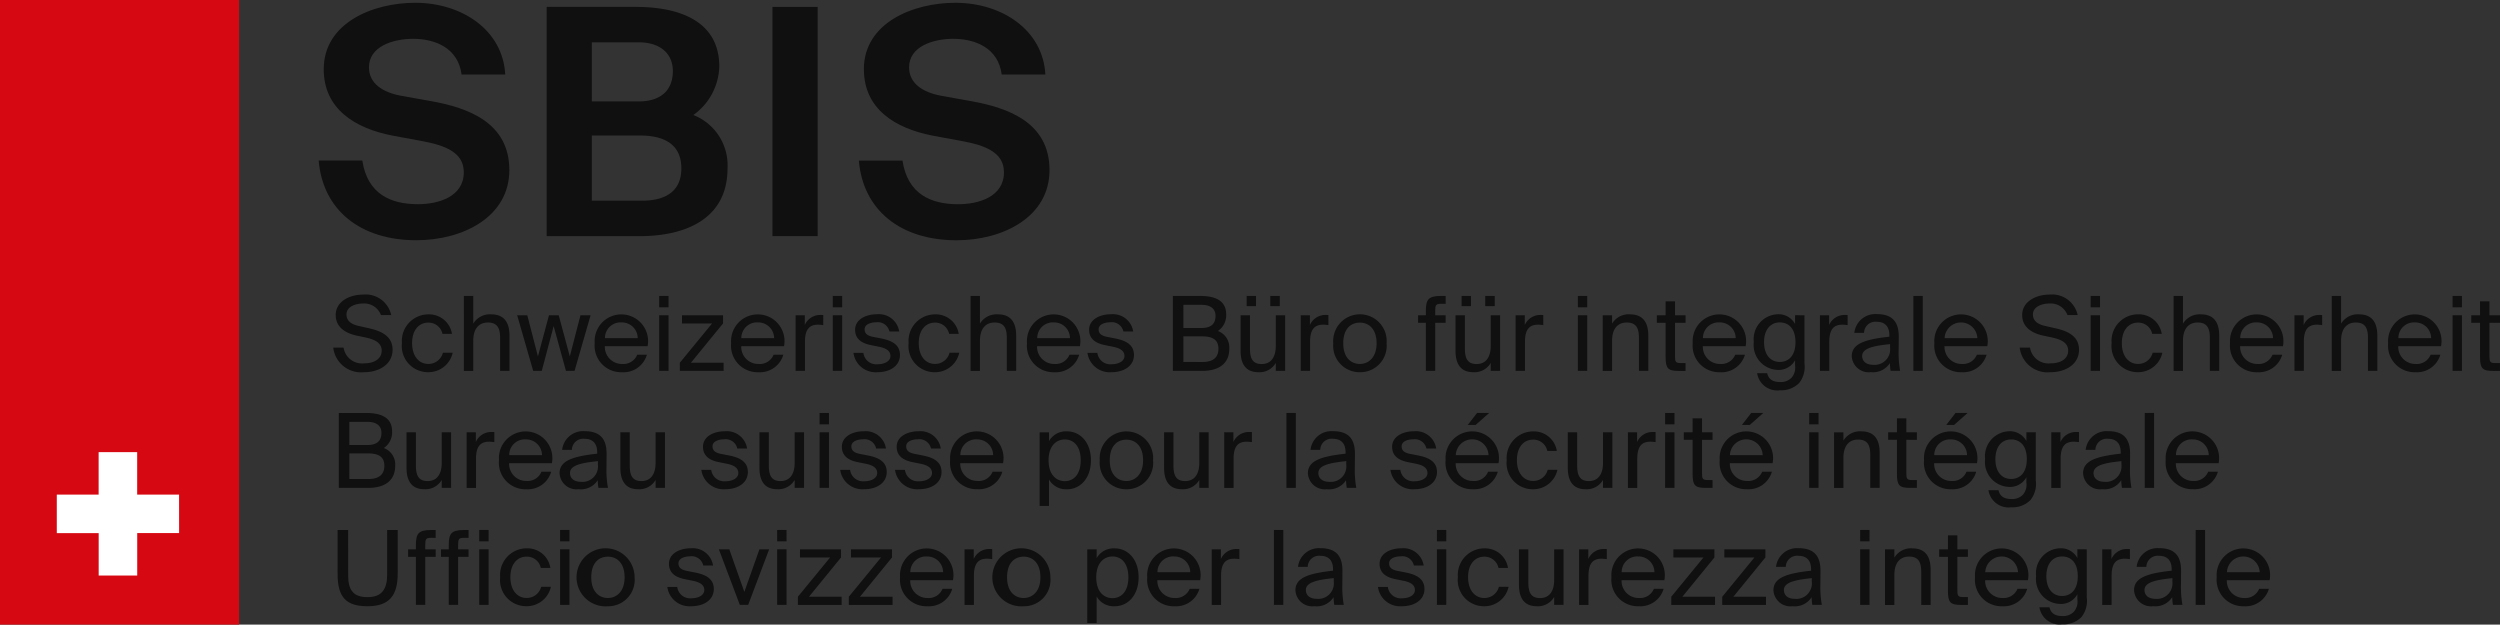 <svg xmlns="http://www.w3.org/2000/svg" xmlns:xlink="http://www.w3.org/1999/xlink" width="240" height="59.961" viewBox="0 0 240 59.961">
  <rect x="0" y="0" width="240" height="59.961" fill="#333333" stroke="none"/>
  <defs>
    <clipPath id="clip-path">
      <rect id="Rechteck_8" data-name="Rechteck 8" width="240" height="59.961" fill="none"/>
    </clipPath>
  </defs>
  <g id="Gruppe_2" data-name="Gruppe 2" transform="translate(0 0)">
    <g id="Gruppe_1" data-name="Gruppe 1" transform="translate(0 0)" clip-path="url(#clip-path)">
      <path id="Pfad_1" data-name="Pfad 1" d="M29.845,6.631c0-4.432,4.7-6.374,8.772-6.374,4.554,0,8.438,2.671,8.651,6.89H43.078c-.333-2.579-2.58-3.43-4.643-3.43-2,0-4.249.76-4.249,2.732,0,1.548,1.3,2.4,3.065,2.732l2.884.516c3.581.638,7.528,2.064,7.528,6.617,0,4.523-4.492,6.739-8.924,6.739-5.4,0-8.984-2.913-9.379-7.649h4.189c.486,3.218,2.731,4.189,5.341,4.189,1.942,0,4.4-.7,4.4-3.066,0-1.882-1.73-2.579-4.067-3.005l-2.793-.516c-3.581-.7-6.587-2.55-6.587-6.374" transform="translate(1.234 0.01)" fill="#101010"/>
      <path id="Pfad_2" data-name="Pfad 2" d="M58.924.636c3.885,0,8.013,1.183,8.013,5.735a5.933,5.933,0,0,1-2.489,4.644,5.186,5.186,0,0,1,3.278,5.13c0,4.766-3.916,6.5-8.438,6.5H50.364V.636ZM59.2,9.711c2.034,0,3.277-1,3.277-2.913,0-1.731-1.274-2.762-3.277-2.762H54.7V9.711Zm.3,9.53c2.52,0,3.794-1.092,3.794-3.1,0-2.033-1.274-3.156-3.976-3.156H54.7v6.252Z" transform="translate(2.116 0.026)" fill="#101010"/>
      <rect id="Rechteck_1" data-name="Rechteck 1" width="4.34" height="22.005" transform="translate(74.156 0.662)" fill="#101010"/>
      <path id="Pfad_3" data-name="Pfad 3" d="M79.606,6.631c0-4.432,4.7-6.374,8.772-6.374,4.554,0,8.438,2.671,8.651,6.89H92.839c-.333-2.579-2.58-3.43-4.643-3.43-2,0-4.249.76-4.249,2.732,0,1.548,1.3,2.4,3.065,2.732L89.9,9.7c3.581.638,7.528,2.064,7.528,6.617,0,4.523-4.492,6.739-8.924,6.739-5.4,0-8.984-2.913-9.379-7.649h4.189c.486,3.218,2.731,4.189,5.341,4.189,1.942,0,4.4-.7,4.4-3.066,0-1.882-1.73-2.579-4.067-3.005l-2.793-.516c-3.581-.7-6.587-2.55-6.587-6.374" transform="translate(3.325 0.01)" fill="#101010"/>
      <rect id="Rechteck_2" data-name="Rechteck 2" width="22.957" height="59.961" fill="#d60812"/>
      <path id="Pfad_4" data-name="Pfad 4" d="M36.264,29.106h-.983A1.717,1.717,0,0,0,33.5,28c-.555,0-1.528.248-1.528,1.05,0,.636.506.952,1.171,1.1l.833.189c1.1.238,2.421.654,2.421,2.1,0,1.409-1.31,2.154-2.738,2.154A2.694,2.694,0,0,1,30.7,32.231h.993a1.792,1.792,0,0,0,1.984,1.508c1.061,0,1.676-.505,1.676-1.21,0-.753-.645-1.071-1.546-1.27l-.894-.189c-.983-.218-1.974-.764-1.974-1.964,0-1.369,1.438-1.965,2.6-1.965a2.516,2.516,0,0,1,2.728,1.965" transform="translate(1.29 1.14)" fill="#101010"/>
      <path id="Pfad_5" data-name="Pfad 5" d="M40.923,30.836a1.365,1.365,0,0,0-1.379-1.081c-.8,0-1.538.625-1.538,1.964,0,1.359.744,2,1.538,2a1.424,1.424,0,0,0,1.418-1.071H41.9a2.379,2.379,0,0,1-2.381,1.865,2.51,2.51,0,0,1-2.49-2.788A2.553,2.553,0,0,1,39.6,28.961a2.222,2.222,0,0,1,2.233,1.875Z" transform="translate(1.556 1.217)" fill="#101010"/>
      <path id="Pfad_6" data-name="Pfad 6" d="M45.359,29.032c1.29,0,1.757.834,1.757,2.054v3.373h-.9V31.354c0-.824-.139-1.538-1.171-1.538-.873,0-1.408.605-1.408,1.746v2.9h-.9V27.266h.9v2.658a1.858,1.858,0,0,1,1.726-.892" transform="translate(1.795 1.145)" fill="#101010"/>
      <path id="Pfad_7" data-name="Pfad 7" d="M51.635,29.046,52.7,32.995l1.022-3.949h.972l-1.538,5.338H52.33l-1.181-4.3-1.142,4.3h-.823l-1.537-5.338h.971l1.022,3.949L50.7,29.046Z" transform="translate(2.002 1.22)" fill="#101010"/>
      <path id="Pfad_8" data-name="Pfad 8" d="M57.411,33.723a1.437,1.437,0,0,0,1.459-.884H59.8a2.336,2.336,0,0,1-2.391,1.678,2.547,2.547,0,0,1-2.62-2.788,2.567,2.567,0,1,1,5.08.288H55.764a1.639,1.639,0,0,0,1.646,1.707m1.508-2.481a1.519,1.519,0,0,0-1.538-1.508,1.5,1.5,0,0,0-1.607,1.508Z" transform="translate(2.302 1.217)" fill="#101010"/>
      <path id="Pfad_9" data-name="Pfad 9" d="M61.629,28.357h-.9V27.265h.9Zm0,6.1h-.9V29.12h.9Z" transform="translate(2.552 1.145)" fill="#101010"/>
      <path id="Pfad_10" data-name="Pfad 10" d="M65.727,29.83H62.84v-.785h3.939v.785L63.7,33.6h3.134v.784h-4.2V33.6Z" transform="translate(2.632 1.22)" fill="#101010"/>
      <path id="Pfad_11" data-name="Pfad 11" d="M69.977,33.723a1.437,1.437,0,0,0,1.459-.884h.933a2.336,2.336,0,0,1-2.391,1.678,2.547,2.547,0,0,1-2.62-2.788,2.567,2.567,0,1,1,5.08.288H68.33a1.639,1.639,0,0,0,1.646,1.707m1.508-2.481a1.519,1.519,0,0,0-1.538-1.508,1.5,1.5,0,0,0-1.607,1.508Z" transform="translate(2.83 1.217)" fill="#101010"/>
      <path id="Pfad_12" data-name="Pfad 12" d="M75.446,29.951c-.834,0-1.25.466-1.25,1.636v2.8h-.9V29.047h.883v.933a1.613,1.613,0,0,1,1.509-.963,2.374,2.374,0,0,1,.267.01v.963c-.188-.02-.356-.04-.505-.04" transform="translate(3.08 1.219)" fill="#101010"/>
      <path id="Pfad_13" data-name="Pfad 13" d="M77.624,28.357h-.9V27.265h.9Zm0,6.1h-.9V29.12h.9Z" transform="translate(3.224 1.145)" fill="#101010"/>
      <path id="Pfad_14" data-name="Pfad 14" d="M80.82,29.724c-.526,0-1.121.19-1.121.674,0,.428.3.626.814.725l.753.148c.972.19,1.826.556,1.826,1.588,0,1.052-.952,1.658-2.173,1.658a2.151,2.151,0,0,1-2.291-1.857h.952a1.249,1.249,0,0,0,1.359,1.092c.685,0,1.24-.3,1.24-.794,0-.536-.506-.764-1.081-.883l-.794-.159c-.724-.148-1.518-.486-1.518-1.478,0-.943.952-1.488,2.133-1.488a1.964,1.964,0,0,1,2.1,1.657H82.08a1.137,1.137,0,0,0-1.26-.884" transform="translate(3.304 1.216)" fill="#101010"/>
      <path id="Pfad_15" data-name="Pfad 15" d="M87.6,30.836a1.365,1.365,0,0,0-1.38-1.081c-.8,0-1.537.625-1.537,1.964,0,1.359.744,2,1.537,2a1.423,1.423,0,0,0,1.419-1.071h.933A2.379,2.379,0,0,1,86.2,34.517a2.51,2.51,0,0,1-2.49-2.788,2.553,2.553,0,0,1,2.58-2.768,2.223,2.223,0,0,1,2.232,1.875Z" transform="translate(3.517 1.217)" fill="#101010"/>
      <path id="Pfad_16" data-name="Pfad 16" d="M92.041,29.032c1.289,0,1.756.834,1.756,2.054v3.373h-.9V31.354c0-.824-.138-1.538-1.17-1.538-.873,0-1.409.605-1.409,1.746v2.9h-.9V27.266h.9v2.658a1.858,1.858,0,0,1,1.727-.892" transform="translate(3.757 1.145)" fill="#101010"/>
      <path id="Pfad_17" data-name="Pfad 17" d="M97.234,33.723a1.434,1.434,0,0,0,1.458-.884h.933a2.334,2.334,0,0,1-2.39,1.678,2.546,2.546,0,0,1-2.62-2.788,2.567,2.567,0,1,1,5.08.288H95.586a1.64,1.64,0,0,0,1.647,1.707m1.508-2.481A1.52,1.52,0,0,0,97.2,29.734,1.5,1.5,0,0,0,95.6,31.242Z" transform="translate(3.976 1.217)" fill="#101010"/>
      <path id="Pfad_18" data-name="Pfad 18" d="M102.379,29.724c-.526,0-1.121.19-1.121.674,0,.428.3.626.814.725l.753.148c.972.19,1.826.556,1.826,1.588,0,1.052-.952,1.658-2.173,1.658a2.151,2.151,0,0,1-2.291-1.857h.952a1.249,1.249,0,0,0,1.359,1.092c.685,0,1.24-.3,1.24-.794,0-.536-.506-.764-1.081-.883l-.794-.159c-.724-.148-1.518-.486-1.518-1.478,0-.943.952-1.488,2.133-1.488a1.964,1.964,0,0,1,2.1,1.657h-.942a1.137,1.137,0,0,0-1.26-.884" transform="translate(4.21 1.216)" fill="#101010"/>
      <path id="Pfad_19" data-name="Pfad 19" d="M110.644,27.265c1.34,0,2.53.347,2.53,1.776a1.8,1.8,0,0,1-.794,1.588,1.69,1.69,0,0,1,1.092,1.706c0,1.529-1.141,2.124-2.58,2.124h-2.837V27.265Zm.158,3.076c.824,0,1.349-.318,1.349-1.161,0-.735-.545-1.062-1.349-1.062h-1.736v2.223Zm.1,3.264c1.021,0,1.528-.446,1.528-1.26,0-.844-.506-1.2-1.588-1.2h-1.776V33.6Z" transform="translate(4.54 1.145)" fill="#101010"/>
      <path id="Pfad_20" data-name="Pfad 20" d="M116,34.587c-1.24,0-1.707-.833-1.707-2.054V29.12h.9v3.146c0,.823.138,1.537,1.12,1.537.853,0,1.359-.6,1.359-1.745V29.12h.9v5.338h-.9v-.764a1.8,1.8,0,0,1-1.676.893m-.219-6.341h-.9v-.982h.9Zm2.282,0h-.913v-.982h.913Z" transform="translate(4.803 1.145)" fill="#101010"/>
      <path id="Pfad_21" data-name="Pfad 21" d="M121.983,29.951c-.833,0-1.249.466-1.249,1.636v2.8h-.9V29.047h.882v.933a1.615,1.615,0,0,1,1.509-.963,2.392,2.392,0,0,1,.268.01v.963c-.189-.02-.356-.04-.506-.04" transform="translate(5.035 1.219)" fill="#101010"/>
      <path id="Pfad_22" data-name="Pfad 22" d="M125.392,34.517a2.538,2.538,0,0,1-2.56-2.778,2.569,2.569,0,1,1,5.12,0,2.539,2.539,0,0,1-2.56,2.778m1.6-2.778c0-1.419-.784-1.984-1.6-1.984s-1.6.525-1.6,1.984c0,1.418.784,1.984,1.6,1.984s1.6-.616,1.6-1.984" transform="translate(5.161 1.217)" fill="#101010"/>
      <path id="Pfad_23" data-name="Pfad 23" d="M132.827,27.265h.467v.754h-.447c-.476,0-.556.108-.556.664v.437h1v.725h-1v4.613h-.9V29.845h-.745V29.12h.745v-.387c0-1.111.228-1.468,1.438-1.468" transform="translate(5.49 1.145)" fill="#101010"/>
      <path id="Pfad_24" data-name="Pfad 24" d="M135.8,34.587c-1.239,0-1.706-.833-1.706-2.054V29.12h.9v3.146c0,.823.139,1.537,1.121,1.537.852,0,1.36-.6,1.36-1.745V29.12h.9v5.338h-.9v-.764a1.8,1.8,0,0,1-1.678.893m-.218-6.341h-.9v-.982h.9Zm2.282,0h-.913v-.982h.913Z" transform="translate(5.635 1.145)" fill="#101010"/>
      <path id="Pfad_25" data-name="Pfad 25" d="M141.78,29.951c-.833,0-1.249.466-1.249,1.636v2.8h-.9V29.047h.882v.933a1.615,1.615,0,0,1,1.509-.963,2.391,2.391,0,0,1,.268.01v.963c-.189-.02-.356-.04-.506-.04" transform="translate(5.867 1.219)" fill="#101010"/>
      <path id="Pfad_26" data-name="Pfad 26" d="M146.266,28.357h-.9V27.265h.9Zm0,6.1h-.9V29.12h.9Z" transform="translate(6.108 1.145)" fill="#101010"/>
      <path id="Pfad_27" data-name="Pfad 27" d="M150.278,28.961c1.29,0,1.757.834,1.757,2.054v3.373h-.9V31.283c0-.824-.14-1.538-1.172-1.538-.873,0-1.408.605-1.408,1.746v2.9h-.9V29.05h.9v.8a1.859,1.859,0,0,1,1.726-.892" transform="translate(6.204 1.217)" fill="#101010"/>
      <path id="Pfad_28" data-name="Pfad 28" d="M154.388,27.76V29.1H155.4v.724h-1.012v3.166c0,.555.039.7.555.7h.456v.753h-.655c-1.022,0-1.26-.228-1.26-1.339V29.823h-.843V29.1h.843V27.76Z" transform="translate(6.414 1.166)" fill="#101010"/>
      <path id="Pfad_29" data-name="Pfad 29" d="M158.567,33.723a1.436,1.436,0,0,0,1.459-.884h.933a2.335,2.335,0,0,1-2.391,1.678,2.546,2.546,0,0,1-2.62-2.788,2.567,2.567,0,1,1,5.08.288H156.92a1.639,1.639,0,0,0,1.646,1.707m1.508-2.481a1.52,1.52,0,0,0-1.538-1.508,1.5,1.5,0,0,0-1.607,1.508Z" transform="translate(6.553 1.217)" fill="#101010"/>
      <path id="Pfad_30" data-name="Pfad 30" d="M166.44,29.049v4.624a2.5,2.5,0,0,1-.507,1.876,2.408,2.408,0,0,1-1.845.7,1.952,1.952,0,0,1-2.192-1.637h.963c.118.476.407.844,1.24.844a1.423,1.423,0,0,0,1.09-.4,1.463,1.463,0,0,0,.348-1.181v-.506a1.793,1.793,0,0,1-1.7.923,2.388,2.388,0,0,1-2.261-2.67,2.392,2.392,0,0,1,2.261-2.669,1.8,1.8,0,0,1,1.7.933v-.844Zm-3.88,2.58c0,1.221.626,1.9,1.508,1.9.8,0,1.509-.545,1.509-1.9s-.705-1.894-1.509-1.894c-.882,0-1.508.685-1.508,1.894" transform="translate(6.789 1.217)" fill="#101010"/>
      <path id="Pfad_31" data-name="Pfad 31" d="M169.817,29.951c-.833,0-1.249.466-1.249,1.636v2.8h-.9V29.047h.882v.933a1.615,1.615,0,0,1,1.509-.963,2.392,2.392,0,0,1,.268.01v.963c-.189-.02-.356-.04-.506-.04" transform="translate(7.045 1.219)" fill="#101010"/>
      <path id="Pfad_32" data-name="Pfad 32" d="M174.211,31.105v-.129c0-.973-.547-1.3-1.21-1.3a1.09,1.09,0,0,0-1.221,1.061h-.933a2.026,2.026,0,0,1,2.144-1.8c1.466,0,2.132.7,2.122,2.2l-.01,1.23a9.9,9.9,0,0,0,.14,2.014h-.913a5.8,5.8,0,0,1-.069-.735,1.918,1.918,0,0,1-1.826.864A1.629,1.629,0,0,1,170.6,32.98c0-1.26,1.418-1.628,3.612-1.875M171.6,32.96c0,.505.387.844,1.031.844a1.489,1.489,0,0,0,1.648-1.647v-.338c-1.637.168-2.679.406-2.679,1.141" transform="translate(7.168 1.216)" fill="#101010"/>
      <rect id="Rechteck_3" data-name="Rechteck 3" width="0.903" height="7.193" transform="translate(183.684 28.411)" fill="#101010"/>
      <path id="Pfad_33" data-name="Pfad 33" d="M180.831,33.723a1.436,1.436,0,0,0,1.459-.884h.933a2.335,2.335,0,0,1-2.391,1.678,2.547,2.547,0,0,1-2.62-2.788,2.567,2.567,0,1,1,5.08.288h-4.107a1.64,1.64,0,0,0,1.646,1.707m1.508-2.481a1.574,1.574,0,0,0-3.145,0Z" transform="translate(7.488 1.217)" fill="#101010"/>
      <path id="Pfad_34" data-name="Pfad 34" d="M191.636,29.106h-.981A1.719,1.719,0,0,0,188.869,28c-.555,0-1.528.248-1.528,1.05,0,.636.505.952,1.171,1.1l.833.189c1.1.238,2.422.654,2.422,2.1,0,1.409-1.311,2.154-2.739,2.154a2.694,2.694,0,0,1-2.956-2.362h.992a1.794,1.794,0,0,0,1.985,1.508c1.062,0,1.677-.505,1.677-1.21,0-.753-.645-1.071-1.548-1.27l-.892-.189c-.983-.218-1.975-.764-1.975-1.964,0-1.369,1.438-1.965,2.6-1.965a2.514,2.514,0,0,1,2.727,1.965" transform="translate(7.819 1.14)" fill="#101010"/>
      <path id="Pfad_35" data-name="Pfad 35" d="M193.509,28.357h-.9V27.265h.9Zm0,6.1h-.9V29.12h.9Z" transform="translate(8.093 1.145)" fill="#101010"/>
      <path id="Pfad_36" data-name="Pfad 36" d="M198.44,30.836a1.367,1.367,0,0,0-1.38-1.081c-.8,0-1.538.625-1.538,1.964,0,1.359.744,2,1.538,2a1.422,1.422,0,0,0,1.418-1.071h.934a2.379,2.379,0,0,1-2.382,1.865,2.51,2.51,0,0,1-2.489-2.788,2.552,2.552,0,0,1,2.578-2.768,2.221,2.221,0,0,1,2.233,1.875Z" transform="translate(8.174 1.217)" fill="#101010"/>
      <path id="Pfad_37" data-name="Pfad 37" d="M202.875,29.032c1.29,0,1.757.834,1.757,2.054v3.373h-.9V31.354c0-.824-.14-1.538-1.172-1.538-.873,0-1.408.605-1.408,1.746v2.9h-.9V27.266h.9v2.658a1.859,1.859,0,0,1,1.726-.892" transform="translate(8.414 1.145)" fill="#101010"/>
      <path id="Pfad_38" data-name="Pfad 38" d="M208.069,33.723a1.433,1.433,0,0,0,1.457-.884h.934a2.335,2.335,0,0,1-2.39,1.678,2.546,2.546,0,0,1-2.62-2.788,2.567,2.567,0,1,1,5.08.288H206.42a1.641,1.641,0,0,0,1.648,1.707m1.508-2.481a1.52,1.52,0,0,0-1.539-1.508,1.5,1.5,0,0,0-1.608,1.508Z" transform="translate(8.633 1.217)" fill="#101010"/>
      <path id="Pfad_39" data-name="Pfad 39" d="M213.536,29.951c-.833,0-1.249.466-1.249,1.636v2.8h-.9V29.047h.882v.933a1.615,1.615,0,0,1,1.509-.963,2.392,2.392,0,0,1,.268.01v.963c-.189-.02-.356-.04-.506-.04" transform="translate(8.882 1.219)" fill="#101010"/>
      <path id="Pfad_40" data-name="Pfad 40" d="M217.442,29.032c1.29,0,1.757.834,1.757,2.054v3.373h-.9V31.354c0-.824-.14-1.538-1.172-1.538-.873,0-1.408.605-1.408,1.746v2.9h-.9V27.266h.9v2.658a1.859,1.859,0,0,1,1.726-.892" transform="translate(9.026 1.145)" fill="#101010"/>
      <path id="Pfad_41" data-name="Pfad 41" d="M222.635,33.723a1.435,1.435,0,0,0,1.458-.884h.934a2.336,2.336,0,0,1-2.391,1.678,2.546,2.546,0,0,1-2.62-2.788,2.567,2.567,0,1,1,5.08.288h-4.107a1.639,1.639,0,0,0,1.646,1.707m1.509-2.481a1.522,1.522,0,0,0-1.54-1.508A1.5,1.5,0,0,0,221,31.242Z" transform="translate(9.245 1.217)" fill="#101010"/>
      <path id="Pfad_42" data-name="Pfad 42" d="M226.852,28.357h-.9V27.265h.9Zm0,6.1h-.9V29.12h.9Z" transform="translate(9.494 1.145)" fill="#101010"/>
      <path id="Pfad_43" data-name="Pfad 43" d="M229.422,27.76V29.1h1.011v.724h-1.011v3.166c0,.555.038.7.554.7h.456v.753h-.655c-1.022,0-1.26-.228-1.26-1.339V29.823h-.843V29.1h.843V27.76Z" transform="translate(9.567 1.166)" fill="#101010"/>
      <path id="Pfad_44" data-name="Pfad 44" d="M33.8,38.047c1.339,0,2.53.347,2.53,1.776a1.8,1.8,0,0,1-.794,1.588,1.688,1.688,0,0,1,1.091,1.706c0,1.528-1.141,2.123-2.579,2.123H31.213V38.047Zm.158,3.075c.823,0,1.349-.318,1.349-1.161,0-.734-.546-1.062-1.349-1.062H32.225v2.223Zm.1,3.265c1.022,0,1.529-.447,1.529-1.26,0-.844-.506-1.2-1.588-1.2H32.225v2.46Z" transform="translate(1.312 1.598)" fill="#101010"/>
      <path id="Pfad_45" data-name="Pfad 45" d="M39.159,45.293c-1.24,0-1.707-.834-1.707-2.054V39.827h.9v3.145c0,.824.139,1.538,1.121,1.538.853,0,1.359-.605,1.359-1.746V39.827h.9v5.337h-.9V44.4a1.8,1.8,0,0,1-1.677.892" transform="translate(1.574 1.673)" fill="#101010"/>
      <path id="Pfad_46" data-name="Pfad 46" d="M45.141,40.731c-.834,0-1.25.466-1.25,1.637v2.8h-.9V39.828h.883v.932a1.612,1.612,0,0,1,1.509-.962,2.637,2.637,0,0,1,.267.009v.963c-.188-.019-.356-.04-.505-.04" transform="translate(1.806 1.672)" fill="#101010"/>
      <path id="Pfad_47" data-name="Pfad 47" d="M48.59,44.5a1.434,1.434,0,0,0,1.458-.884h.933A2.334,2.334,0,0,1,48.59,45.3a2.546,2.546,0,0,1-2.62-2.788,2.567,2.567,0,1,1,5.08.288H46.942A1.64,1.64,0,0,0,48.59,44.5m1.508-2.48a1.52,1.52,0,0,0-1.538-1.508,1.5,1.5,0,0,0-1.608,1.508Z" transform="translate(1.932 1.67)" fill="#101010"/>
      <path id="Pfad_48" data-name="Pfad 48" d="M55.164,41.885v-.129c0-.972-.546-1.3-1.21-1.3a1.089,1.089,0,0,0-1.22,1.061H51.8a2.024,2.024,0,0,1,2.143-1.794c1.468,0,2.133.7,2.124,2.2l-.01,1.23a9.817,9.817,0,0,0,.14,2.014h-.913a5.75,5.75,0,0,1-.07-.734,1.918,1.918,0,0,1-1.826.863,1.628,1.628,0,0,1-1.835-1.537c0-1.26,1.418-1.628,3.611-1.876M52.554,43.74c0,.506.388.844,1.032.844a1.488,1.488,0,0,0,1.647-1.647V42.6c-1.637.169-2.679.407-2.679,1.141" transform="translate(2.166 1.669)" fill="#101010"/>
      <path id="Pfad_49" data-name="Pfad 49" d="M58.861,45.293c-1.24,0-1.707-.834-1.707-2.054V39.827h.9v3.145c0,.824.139,1.538,1.121,1.538.853,0,1.359-.605,1.359-1.746V39.827h.9v5.337h-.9V44.4a1.8,1.8,0,0,1-1.677.892" transform="translate(2.402 1.673)" fill="#101010"/>
      <path id="Pfad_50" data-name="Pfad 50" d="M66.806,40.505c-.525,0-1.121.189-1.121.674,0,.427.3.625.814.725l.754.148c.972.189,1.826.556,1.826,1.588,0,1.051-.952,1.657-2.173,1.657a2.153,2.153,0,0,1-2.292-1.856h.952a1.248,1.248,0,0,0,1.359,1.091c.685,0,1.241-.3,1.241-.793,0-.536-.506-.764-1.082-.883l-.794-.159c-.724-.149-1.518-.486-1.518-1.478,0-.943.952-1.489,2.134-1.489a1.964,1.964,0,0,1,2.1,1.658h-.943a1.137,1.137,0,0,0-1.26-.884" transform="translate(2.715 1.669)" fill="#101010"/>
      <path id="Pfad_51" data-name="Pfad 51" d="M71.674,45.293c-1.24,0-1.707-.834-1.707-2.054V39.827h.9v3.145c0,.824.139,1.538,1.121,1.538.853,0,1.359-.605,1.359-1.746V39.827h.9v5.337h-.9V44.4a1.8,1.8,0,0,1-1.677.892" transform="translate(2.94 1.673)" fill="#101010"/>
      <path id="Pfad_52" data-name="Pfad 52" d="M76.406,39.137h-.9V38.046h.9Zm0,6.1h-.9V39.9h.9Z" transform="translate(3.173 1.598)" fill="#101010"/>
      <path id="Pfad_53" data-name="Pfad 53" d="M79.6,40.505c-.526,0-1.121.189-1.121.674,0,.427.3.625.814.725l.753.148c.972.189,1.826.556,1.826,1.588,0,1.051-.952,1.657-2.173,1.657a2.151,2.151,0,0,1-2.291-1.856h.952a1.248,1.248,0,0,0,1.359,1.091c.685,0,1.24-.3,1.24-.793,0-.536-.506-.764-1.081-.883l-.794-.159c-.724-.149-1.518-.486-1.518-1.478,0-.943.952-1.489,2.133-1.489a1.964,1.964,0,0,1,2.1,1.658h-.942a1.137,1.137,0,0,0-1.26-.884" transform="translate(3.253 1.669)" fill="#101010"/>
      <path id="Pfad_54" data-name="Pfad 54" d="M84.65,40.505c-.526,0-1.121.189-1.121.674,0,.427.3.625.814.725l.753.148c.972.189,1.826.556,1.826,1.588,0,1.051-.952,1.657-2.173,1.657a2.151,2.151,0,0,1-2.291-1.856h.952a1.248,1.248,0,0,0,1.359,1.091c.685,0,1.24-.3,1.24-.793,0-.536-.506-.764-1.081-.883l-.794-.159c-.724-.149-1.518-.486-1.518-1.478,0-.943.952-1.489,2.133-1.489a1.964,1.964,0,0,1,2.1,1.658H85.91a1.137,1.137,0,0,0-1.26-.884" transform="translate(3.465 1.669)" fill="#101010"/>
      <path id="Pfad_55" data-name="Pfad 55" d="M90.155,44.5a1.434,1.434,0,0,0,1.458-.884h.933a2.334,2.334,0,0,1-2.39,1.678,2.546,2.546,0,0,1-2.62-2.788,2.567,2.567,0,1,1,5.08.288H88.507A1.64,1.64,0,0,0,90.155,44.5m1.508-2.48a1.52,1.52,0,0,0-1.538-1.508,1.5,1.5,0,0,0-1.608,1.508Z" transform="translate(3.678 1.67)" fill="#101010"/>
      <path id="Pfad_56" data-name="Pfad 56" d="M96.679,40.674a1.883,1.883,0,0,1,1.746-.933c1.22,0,2.281,1.021,2.281,2.778S99.646,45.3,98.426,45.3a1.883,1.883,0,0,1-1.746-.933V46.9h-.9V39.831h.9Zm3.046,1.845c0-1.27-.605-2-1.528-2-.8,0-1.558.595-1.558,2s.754,2,1.558,2c.922,0,1.528-.735,1.528-2" transform="translate(4.024 1.67)" fill="#101010"/>
      <path id="Pfad_57" data-name="Pfad 57" d="M103.88,45.3a2.538,2.538,0,0,1-2.56-2.778,2.568,2.568,0,1,1,5.119,0A2.537,2.537,0,0,1,103.88,45.3m1.6-2.778c0-1.418-.785-1.984-1.6-1.984s-1.6.526-1.6,1.984c0,1.418.784,1.984,1.6,1.984s1.6-.615,1.6-1.984" transform="translate(4.257 1.67)" fill="#101010"/>
      <path id="Pfad_58" data-name="Pfad 58" d="M108.953,45.293c-1.24,0-1.707-.834-1.707-2.054V39.827h.9v3.145c0,.824.139,1.538,1.121,1.538.853,0,1.359-.605,1.359-1.746V39.827h.9v5.337h-.9V44.4a1.8,1.8,0,0,1-1.677.892" transform="translate(4.506 1.673)" fill="#101010"/>
      <path id="Pfad_59" data-name="Pfad 59" d="M114.935,40.731c-.834,0-1.25.466-1.25,1.637v2.8h-.9V39.828h.883v.932a1.612,1.612,0,0,1,1.509-.962,2.637,2.637,0,0,1,.267.009v.963c-.188-.019-.356-.04-.505-.04" transform="translate(4.739 1.672)" fill="#101010"/>
      <rect id="Rechteck_4" data-name="Rechteck 4" width="0.902" height="7.192" transform="translate(123.497 39.645)" fill="#101010"/>
      <path id="Pfad_60" data-name="Pfad 60" d="M124.111,41.885v-.129c0-.972-.546-1.3-1.211-1.3a1.09,1.09,0,0,0-1.221,1.061h-.933a2.024,2.024,0,0,1,2.143-1.794c1.469,0,2.133.7,2.123,2.2L125,43.154a9.892,9.892,0,0,0,.14,2.014h-.914a6.193,6.193,0,0,1-.069-.734,1.92,1.92,0,0,1-1.826.863,1.629,1.629,0,0,1-1.836-1.537c0-1.26,1.418-1.628,3.613-1.876M121.5,43.74c0,.506.387.844,1.032.844a1.488,1.488,0,0,0,1.646-1.647V42.6c-1.637.169-2.678.407-2.678,1.141" transform="translate(5.063 1.669)" fill="#101010"/>
      <path id="Pfad_61" data-name="Pfad 61" d="M130.293,40.505c-.525,0-1.121.189-1.121.674,0,.427.3.625.814.725l.754.148c.971.189,1.826.556,1.826,1.588,0,1.051-.952,1.657-2.173,1.657a2.153,2.153,0,0,1-2.292-1.856h.953a1.247,1.247,0,0,0,1.359,1.091c.684,0,1.24-.3,1.24-.793,0-.536-.507-.764-1.081-.883l-.794-.159c-.724-.149-1.518-.486-1.518-1.478,0-.943.952-1.489,2.133-1.489a1.963,1.963,0,0,1,2.1,1.658h-.942a1.137,1.137,0,0,0-1.26-.884" transform="translate(5.383 1.669)" fill="#101010"/>
      <path id="Pfad_62" data-name="Pfad 62" d="M135.8,44.574a1.435,1.435,0,0,0,1.459-.884h.933a2.335,2.335,0,0,1-2.391,1.678,2.546,2.546,0,0,1-2.62-2.788,2.567,2.567,0,1,1,5.08.288H134.15a1.64,1.64,0,0,0,1.646,1.707m1.508-2.48a1.573,1.573,0,0,0-3.144,0Zm-1.993-2.9.892-1.15h1.163l-1.3,1.15Z" transform="translate(5.596 1.598)" fill="#101010"/>
      <path id="Pfad_63" data-name="Pfad 63" d="M142.708,41.617a1.364,1.364,0,0,0-1.38-1.082c-.8,0-1.537.625-1.537,1.965,0,1.358.743,2,1.537,2a1.424,1.424,0,0,0,1.419-1.072h.934A2.38,2.38,0,0,1,141.3,45.3a2.51,2.51,0,0,1-2.49-2.788,2.553,2.553,0,0,1,2.58-2.768,2.223,2.223,0,0,1,2.232,1.876Z" transform="translate(5.833 1.67)" fill="#101010"/>
      <path id="Pfad_64" data-name="Pfad 64" d="M146.145,45.293c-1.239,0-1.706-.834-1.706-2.054V39.827h.9v3.145c0,.824.14,1.538,1.121,1.538.853,0,1.359-.605,1.359-1.746V39.827h.9v5.337h-.9V44.4a1.8,1.8,0,0,1-1.677.892" transform="translate(6.069 1.673)" fill="#101010"/>
      <path id="Pfad_65" data-name="Pfad 65" d="M152.128,40.731c-.835,0-1.251.466-1.251,1.637v2.8h-.9V39.828h.883v.932a1.61,1.61,0,0,1,1.509-.962,2.616,2.616,0,0,1,.266.009v.963c-.187-.019-.355-.04-.5-.04" transform="translate(6.302 1.672)" fill="#101010"/>
      <path id="Pfad_66" data-name="Pfad 66" d="M154.305,39.137h-.9V38.046h.9Zm0,6.1h-.9V39.9h.9Z" transform="translate(6.446 1.598)" fill="#101010"/>
      <path id="Pfad_67" data-name="Pfad 67" d="M156.875,38.542v1.339h1.012v.724h-1.012v3.166c0,.555.039.694.555.694h.456v.753h-.655c-1.022,0-1.26-.228-1.26-1.339V40.605h-.843v-.724h.843V38.542Z" transform="translate(6.518 1.619)" fill="#101010"/>
      <path id="Pfad_68" data-name="Pfad 68" d="M161.053,44.574a1.435,1.435,0,0,0,1.459-.884h.933a2.335,2.335,0,0,1-2.391,1.678,2.546,2.546,0,0,1-2.62-2.788,2.567,2.567,0,1,1,5.08.288h-4.107a1.64,1.64,0,0,0,1.646,1.707m1.508-2.48a1.573,1.573,0,0,0-3.144,0Zm-1.993-2.9.892-1.15h1.163l-1.3,1.15Z" transform="translate(6.657 1.598)" fill="#101010"/>
      <path id="Pfad_69" data-name="Pfad 69" d="M167.577,39.137h-.9V38.046h.9Zm0,6.1h-.9V39.9h.9Z" transform="translate(7.004 1.598)" fill="#101010"/>
      <path id="Pfad_70" data-name="Pfad 70" d="M171.59,39.741c1.29,0,1.757.834,1.757,2.054v3.373h-.9v-3.1c0-.825-.138-1.539-1.17-1.539-.873,0-1.408.605-1.408,1.746v2.9h-.9V39.831h.9v.8a1.855,1.855,0,0,1,1.726-.893" transform="translate(7.1 1.67)" fill="#101010"/>
      <path id="Pfad_71" data-name="Pfad 71" d="M175.7,38.542v1.339h1.012v.724H175.7v3.166c0,.555.041.694.555.694h.456v.753h-.653c-1.023,0-1.261-.228-1.261-1.339V40.605h-.844v-.724h.844V38.542Z" transform="translate(7.309 1.619)" fill="#101010"/>
      <path id="Pfad_72" data-name="Pfad 72" d="M179.879,44.574a1.432,1.432,0,0,0,1.457-.884h.934a2.334,2.334,0,0,1-2.39,1.678,2.545,2.545,0,0,1-2.62-2.788,2.567,2.567,0,1,1,5.08.288H178.23a1.641,1.641,0,0,0,1.648,1.707m1.508-2.48a1.52,1.52,0,0,0-1.539-1.508,1.5,1.5,0,0,0-1.607,1.508Zm-1.993-2.9.891-1.15h1.162l-1.3,1.15Z" transform="translate(7.448 1.598)" fill="#101010"/>
      <path id="Pfad_73" data-name="Pfad 73" d="M187.751,39.83v4.623a2.488,2.488,0,0,1-.506,1.876,2.4,2.4,0,0,1-1.844.7,1.954,1.954,0,0,1-2.194-1.637h.963c.12.476.407.843,1.242.843a1.421,1.421,0,0,0,1.09-.4,1.468,1.468,0,0,0,.347-1.181v-.505a1.792,1.792,0,0,1-1.7.923,2.389,2.389,0,0,1-2.263-2.67,2.394,2.394,0,0,1,2.263-2.67,1.8,1.8,0,0,1,1.7.934V39.83Zm-3.879,2.58c0,1.22.625,1.9,1.508,1.9.8,0,1.509-.545,1.509-1.9s-.7-1.894-1.509-1.894c-.883,0-1.508.684-1.508,1.894" transform="translate(7.685 1.67)" fill="#101010"/>
      <path id="Pfad_74" data-name="Pfad 74" d="M191.13,40.731c-.833,0-1.249.466-1.249,1.637v2.8h-.9V39.828h.883v.932a1.614,1.614,0,0,1,1.509-.962,2.658,2.658,0,0,1,.268.009v.963c-.189-.019-.357-.04-.506-.04" transform="translate(7.941 1.672)" fill="#101010"/>
      <path id="Pfad_75" data-name="Pfad 75" d="M195.523,41.885v-.129c0-.972-.546-1.3-1.21-1.3a1.089,1.089,0,0,0-1.22,1.061h-.933a2.023,2.023,0,0,1,2.143-1.794c1.467,0,2.133.7,2.123,2.2l-.01,1.23a9.906,9.906,0,0,0,.139,2.014h-.912a5.594,5.594,0,0,1-.069-.734,1.92,1.92,0,0,1-1.826.863,1.628,1.628,0,0,1-1.836-1.537c0-1.26,1.418-1.628,3.611-1.876m-2.609,1.855c0,.506.387.844,1.032.844a1.488,1.488,0,0,0,1.646-1.647V42.6c-1.636.169-2.678.407-2.678,1.141" transform="translate(8.064 1.669)" fill="#101010"/>
      <rect id="Rechteck_5" data-name="Rechteck 5" width="0.901" height="7.192" transform="translate(205.893 39.645)" fill="#101010"/>
      <path id="Pfad_76" data-name="Pfad 76" d="M202.143,44.5a1.435,1.435,0,0,0,1.458-.884h.934a2.336,2.336,0,0,1-2.391,1.678,2.546,2.546,0,0,1-2.62-2.788,2.567,2.567,0,1,1,5.08.288H200.5a1.639,1.639,0,0,0,1.646,1.707m1.508-2.48a1.521,1.521,0,0,0-1.539-1.508,1.5,1.5,0,0,0-1.607,1.508Z" transform="translate(8.384 1.67)" fill="#101010"/>
      <path id="Pfad_77" data-name="Pfad 77" d="M32.119,53.2c0,1.41.506,2.074,1.856,2.074,1.379,0,1.885-.764,1.885-2.182V48.827h1.012v4.186c0,2.1-.8,3.135-2.9,3.135-1.994,0-2.868-.813-2.868-3.055V48.827h1.012Z" transform="translate(1.307 2.051)" fill="#101010"/>
      <path id="Pfad_78" data-name="Pfad 78" d="M39.778,48.827h.467v.754H39.8c-.476,0-.555.108-.555.664v.437h1v.725h-1v4.612h-.9V51.407h-.745v-.725h.745V50.3c0-1.111.227-1.468,1.438-1.468" transform="translate(1.58 2.051)" fill="#101010"/>
      <path id="Pfad_79" data-name="Pfad 79" d="M42.808,48.827h.467v.754h-.447c-.476,0-.555.108-.555.664v.437h1v.725h-1v4.612h-.9V51.407h-.745v-.725h.745V50.3c0-1.111.227-1.468,1.438-1.468" transform="translate(1.707 2.051)" fill="#101010"/>
      <path id="Pfad_80" data-name="Pfad 80" d="M45.052,49.917h-.9V48.826h.9Zm0,6.1h-.9V50.682h.9Z" transform="translate(1.855 2.051)" fill="#101010"/>
      <path id="Pfad_81" data-name="Pfad 81" d="M49.983,52.4A1.366,1.366,0,0,0,48.6,51.315c-.8,0-1.538.625-1.538,1.965,0,1.358.744,2,1.538,2a1.424,1.424,0,0,0,1.418-1.072h.933a2.378,2.378,0,0,1-2.381,1.865,2.51,2.51,0,0,1-2.49-2.788,2.553,2.553,0,0,1,2.579-2.768A2.223,2.223,0,0,1,50.9,52.4Z" transform="translate(1.936 2.123)" fill="#101010"/>
      <path id="Pfad_82" data-name="Pfad 82" d="M52.5,49.917h-.9V48.826h.9Zm0,6.1h-.9V50.682h.9Z" transform="translate(2.168 2.051)" fill="#101010"/>
      <path id="Pfad_83" data-name="Pfad 83" d="M56.112,56.077A2.787,2.787,0,1,1,58.671,53.3a2.538,2.538,0,0,1-2.559,2.778m1.6-2.778c0-1.418-.784-1.984-1.6-1.984s-1.6.526-1.6,1.984c0,1.418.784,1.984,1.6,1.984s1.6-.615,1.6-1.984" transform="translate(2.25 2.123)" fill="#101010"/>
      <path id="Pfad_84" data-name="Pfad 84" d="M63.671,51.286c-.526,0-1.121.189-1.121.674,0,.427.3.625.814.725l.753.148c.972.189,1.826.556,1.826,1.588,0,1.051-.952,1.657-2.173,1.657a2.151,2.151,0,0,1-2.291-1.856h.952a1.248,1.248,0,0,0,1.359,1.091c.685,0,1.24-.3,1.24-.793,0-.536-.506-.764-1.081-.883l-.794-.159c-.724-.149-1.518-.486-1.518-1.478,0-.943.952-1.489,2.133-1.489a1.964,1.964,0,0,1,2.1,1.658h-.942a1.137,1.137,0,0,0-1.26-.884" transform="translate(2.583 2.122)" fill="#101010"/>
      <path id="Pfad_85" data-name="Pfad 85" d="M70.122,50.607h.934l-2.015,5.337h-.8l-2.014-5.337h1l1.448,4.088Z" transform="translate(2.783 2.126)" fill="#101010"/>
      <path id="Pfad_86" data-name="Pfad 86" d="M72.5,49.917h-.9V48.826h.9Zm0,6.1h-.9V50.682h.9Z" transform="translate(3.008 2.051)" fill="#101010"/>
      <path id="Pfad_87" data-name="Pfad 87" d="M76.6,51.391H73.71v-.784h3.939v.784l-3.075,3.77h3.134v.784h-4.2v-.784Z" transform="translate(3.089 2.126)" fill="#101010"/>
      <path id="Pfad_88" data-name="Pfad 88" d="M81.294,51.391H78.406v-.784h3.939v.784l-3.075,3.77H82.4v.784h-4.2v-.784Z" transform="translate(3.286 2.126)" fill="#101010"/>
      <path id="Pfad_89" data-name="Pfad 89" d="M85.544,55.284A1.434,1.434,0,0,0,87,54.4h.933a2.334,2.334,0,0,1-2.39,1.678,2.546,2.546,0,0,1-2.62-2.788,2.567,2.567,0,1,1,5.08.288H83.9a1.64,1.64,0,0,0,1.647,1.707m1.508-2.48A1.52,1.52,0,0,0,85.513,51.3,1.5,1.5,0,0,0,83.906,52.8Z" transform="translate(3.484 2.123)" fill="#101010"/>
      <path id="Pfad_90" data-name="Pfad 90" d="M91.012,51.511c-.834,0-1.25.466-1.25,1.637v2.8h-.9V50.608h.883v.932a1.612,1.612,0,0,1,1.509-.962,2.636,2.636,0,0,1,.267.009v.963c-.188-.019-.356-.04-.505-.04" transform="translate(3.734 2.125)" fill="#101010"/>
      <path id="Pfad_91" data-name="Pfad 91" d="M94.419,56.077A2.787,2.787,0,1,1,96.978,53.3a2.538,2.538,0,0,1-2.559,2.778m1.6-2.778c0-1.418-.785-1.984-1.6-1.984s-1.6.526-1.6,1.984c0,1.418.783,1.984,1.6,1.984s1.6-.615,1.6-1.984" transform="translate(3.86 2.123)" fill="#101010"/>
      <path id="Pfad_92" data-name="Pfad 92" d="M101.07,51.454a1.882,1.882,0,0,1,1.745-.933c1.221,0,2.283,1.021,2.283,2.778s-1.062,2.778-2.283,2.778a1.882,1.882,0,0,1-1.745-.933v2.54h-.9V50.611h.9Zm3.046,1.845c0-1.27-.605-2-1.528-2-.8,0-1.558.595-1.558,2s.753,2,1.558,2c.922,0,1.528-.735,1.528-2" transform="translate(4.209 2.123)" fill="#101010"/>
      <path id="Pfad_93" data-name="Pfad 93" d="M108.313,55.284a1.437,1.437,0,0,0,1.459-.884h.933a2.336,2.336,0,0,1-2.391,1.678,2.546,2.546,0,0,1-2.62-2.788,2.567,2.567,0,1,1,5.08.288h-4.107a1.639,1.639,0,0,0,1.646,1.707m1.508-2.48a1.519,1.519,0,0,0-1.538-1.508,1.5,1.5,0,0,0-1.607,1.508Z" transform="translate(4.441 2.123)" fill="#101010"/>
      <path id="Pfad_94" data-name="Pfad 94" d="M113.782,51.511c-.834,0-1.25.466-1.25,1.637v2.8h-.9V50.608h.883v.932a1.612,1.612,0,0,1,1.509-.962,2.636,2.636,0,0,1,.267.009v.963c-.188-.019-.356-.04-.505-.04" transform="translate(4.691 2.125)" fill="#101010"/>
      <rect id="Rechteck_6" data-name="Rechteck 6" width="0.903" height="7.192" transform="translate(122.295 50.879)" fill="#101010"/>
      <path id="Pfad_95" data-name="Pfad 95" d="M122.957,52.665v-.129c0-.972-.547-1.3-1.211-1.3a1.088,1.088,0,0,0-1.219,1.061h-.934a2.025,2.025,0,0,1,2.144-1.794c1.467,0,2.133.7,2.122,2.2l-.009,1.23a9.919,9.919,0,0,0,.138,2.014h-.912a5.591,5.591,0,0,1-.069-.734,1.919,1.919,0,0,1-1.826.863,1.629,1.629,0,0,1-1.836-1.537c0-1.26,1.418-1.628,3.612-1.876m-2.609,1.855c0,.506.386.844,1.032.844a1.488,1.488,0,0,0,1.646-1.647v-.338c-1.636.169-2.678.407-2.678,1.141" transform="translate(5.015 2.122)" fill="#101010"/>
      <path id="Pfad_96" data-name="Pfad 96" d="M129.141,51.286c-.527,0-1.121.189-1.121.674,0,.427.3.625.813.725l.754.148c.972.189,1.826.556,1.826,1.588,0,1.051-.952,1.657-2.174,1.657a2.152,2.152,0,0,1-2.291-1.856h.952a1.248,1.248,0,0,0,1.359,1.091c.686,0,1.241-.3,1.241-.793,0-.536-.506-.764-1.082-.883l-.794-.159c-.724-.149-1.518-.486-1.518-1.478,0-.943.952-1.489,2.133-1.489a1.965,1.965,0,0,1,2.1,1.658H130.4a1.137,1.137,0,0,0-1.26-.884" transform="translate(5.334 2.122)" fill="#101010"/>
      <path id="Pfad_97" data-name="Pfad 97" d="M133.28,49.917h-.9V48.826h.9Zm0,6.1h-.9V50.682h.9Z" transform="translate(5.562 2.051)" fill="#101010"/>
      <path id="Pfad_98" data-name="Pfad 98" d="M138.211,52.4a1.366,1.366,0,0,0-1.379-1.082c-.8,0-1.539.625-1.539,1.965,0,1.358.745,2,1.539,2a1.424,1.424,0,0,0,1.418-1.072h.933a2.377,2.377,0,0,1-2.382,1.865,2.509,2.509,0,0,1-2.488-2.788,2.552,2.552,0,0,1,2.578-2.768,2.223,2.223,0,0,1,2.233,1.876Z" transform="translate(5.644 2.123)" fill="#101010"/>
      <path id="Pfad_99" data-name="Pfad 99" d="M141.649,56.073c-1.241,0-1.708-.834-1.708-2.054V50.607h.9v3.145c0,.824.138,1.538,1.121,1.538.852,0,1.359-.605,1.359-1.746V50.607h.9v5.337h-.9v-.763a1.8,1.8,0,0,1-1.677.892" transform="translate(5.88 2.126)" fill="#101010"/>
      <path id="Pfad_100" data-name="Pfad 100" d="M147.63,51.511c-.833,0-1.249.466-1.249,1.637v2.8h-.9V50.608h.883v.932a1.614,1.614,0,0,1,1.509-.962,2.656,2.656,0,0,1,.268.009v.963c-.189-.019-.357-.04-.506-.04" transform="translate(6.113 2.125)" fill="#101010"/>
      <path id="Pfad_101" data-name="Pfad 101" d="M151.079,55.284a1.436,1.436,0,0,0,1.459-.884h.933a2.335,2.335,0,0,1-2.391,1.678,2.546,2.546,0,0,1-2.62-2.788,2.567,2.567,0,1,1,5.08.288h-4.107a1.639,1.639,0,0,0,1.646,1.707m1.508-2.48a1.52,1.52,0,0,0-1.538-1.508,1.5,1.5,0,0,0-1.607,1.508Z" transform="translate(6.238 2.123)" fill="#101010"/>
      <path id="Pfad_102" data-name="Pfad 102" d="M157.061,51.391h-2.887v-.784h3.939v.784l-3.075,3.77h3.134v.784h-4.2v-.784Z" transform="translate(6.47 2.126)" fill="#101010"/>
      <path id="Pfad_103" data-name="Pfad 103" d="M161.757,51.391h-2.886v-.784h3.939v.784l-3.075,3.77h3.133v.784h-4.2v-.784Z" transform="translate(6.667 2.126)" fill="#101010"/>
      <path id="Pfad_104" data-name="Pfad 104" d="M167,52.665v-.129c0-.972-.547-1.3-1.212-1.3a1.09,1.09,0,0,0-1.219,1.061h-.935a2.025,2.025,0,0,1,2.143-1.794c1.469,0,2.134.7,2.125,2.2l-.01,1.23a9.832,9.832,0,0,0,.139,2.014h-.913a5.951,5.951,0,0,1-.07-.734,1.917,1.917,0,0,1-1.826.863,1.629,1.629,0,0,1-1.835-1.537c0-1.26,1.419-1.628,3.613-1.876M164.39,54.52c0,.506.386.844,1.031.844a1.488,1.488,0,0,0,1.646-1.647v-.338c-1.635.169-2.677.407-2.677,1.141" transform="translate(6.865 2.122)" fill="#101010"/>
      <path id="Pfad_105" data-name="Pfad 105" d="M172.274,49.917h-.9V48.826h.9Zm0,6.1h-.9V50.682h.9Z" transform="translate(7.201 2.051)" fill="#101010"/>
      <path id="Pfad_106" data-name="Pfad 106" d="M176.286,50.521c1.29,0,1.757.834,1.757,2.054v3.373h-.9v-3.1c0-.825-.14-1.539-1.172-1.539-.873,0-1.408.605-1.408,1.746v2.9h-.9V50.611h.9v.8a1.857,1.857,0,0,1,1.726-.893" transform="translate(7.297 2.123)" fill="#101010"/>
      <path id="Pfad_107" data-name="Pfad 107" d="M180.4,49.322v1.339h1.012v.724H180.4v3.166c0,.555.039.694.555.694h.456V56h-.655c-1.022,0-1.26-.228-1.26-1.339V51.385h-.843v-.724h.843V49.322Z" transform="translate(7.507 2.072)" fill="#101010"/>
      <path id="Pfad_108" data-name="Pfad 108" d="M184.575,55.284a1.436,1.436,0,0,0,1.459-.884h.933a2.335,2.335,0,0,1-2.391,1.678,2.547,2.547,0,0,1-2.62-2.788,2.567,2.567,0,1,1,5.08.288h-4.107a1.64,1.64,0,0,0,1.646,1.707m1.508-2.48a1.574,1.574,0,0,0-3.145,0Z" transform="translate(7.646 2.123)" fill="#101010"/>
      <path id="Pfad_109" data-name="Pfad 109" d="M192.448,50.611v4.623a2.492,2.492,0,0,1-.507,1.876,2.4,2.4,0,0,1-1.845.7,1.952,1.952,0,0,1-2.192-1.637h.963c.118.476.407.843,1.24.843a1.419,1.419,0,0,0,1.09-.4,1.46,1.46,0,0,0,.348-1.181v-.505a1.793,1.793,0,0,1-1.7.923,2.388,2.388,0,0,1-2.261-2.67,2.393,2.393,0,0,1,2.261-2.67,1.8,1.8,0,0,1,1.7.934v-.844Zm-3.88,2.58c0,1.22.626,1.9,1.508,1.9.8,0,1.509-.545,1.509-1.9s-.705-1.894-1.509-1.894c-.882,0-1.508.684-1.508,1.894" transform="translate(7.882 2.123)" fill="#101010"/>
      <path id="Pfad_110" data-name="Pfad 110" d="M195.827,51.511c-.835,0-1.251.466-1.251,1.637v2.8h-.9V50.608h.883v.932a1.61,1.61,0,0,1,1.509-.962,2.615,2.615,0,0,1,.266.009v.963c-.186-.019-.355-.04-.5-.04" transform="translate(8.138 2.125)" fill="#101010"/>
      <path id="Pfad_111" data-name="Pfad 111" d="M200.22,52.665v-.129c0-.972-.546-1.3-1.211-1.3a1.09,1.09,0,0,0-1.221,1.061h-.933A2.024,2.024,0,0,1,199,50.5c1.469,0,2.133.7,2.123,2.2l-.009,1.23a9.894,9.894,0,0,0,.14,2.014h-.914a6.194,6.194,0,0,1-.069-.734,1.92,1.92,0,0,1-1.826.863,1.629,1.629,0,0,1-1.836-1.537c0-1.26,1.418-1.628,3.613-1.876M197.61,54.52c0,.506.387.844,1.032.844a1.488,1.488,0,0,0,1.646-1.647v-.338c-1.637.169-2.678.407-2.678,1.141" transform="translate(8.261 2.122)" fill="#101010"/>
      <rect id="Rechteck_7" data-name="Rechteck 7" width="0.903" height="7.192" transform="translate(210.785 50.879)" fill="#101010"/>
      <path id="Pfad_112" data-name="Pfad 112" d="M206.839,55.284A1.436,1.436,0,0,0,208.3,54.4h.933a2.335,2.335,0,0,1-2.391,1.678,2.547,2.547,0,0,1-2.62-2.788,2.567,2.567,0,1,1,5.08.288h-4.107a1.64,1.64,0,0,0,1.646,1.707m1.508-2.48a1.574,1.574,0,0,0-3.145,0Z" transform="translate(8.581 2.123)" fill="#101010"/>
      <path id="Pfad_113" data-name="Pfad 113" d="M16.971,45.729H12.949V41.653h-3.7v4.076H5.232v3.7H9.253V53.5h3.7V49.425h4.021Z" transform="translate(0.22 1.75)" fill="#fff"/>
    </g>
  </g>
</svg>
